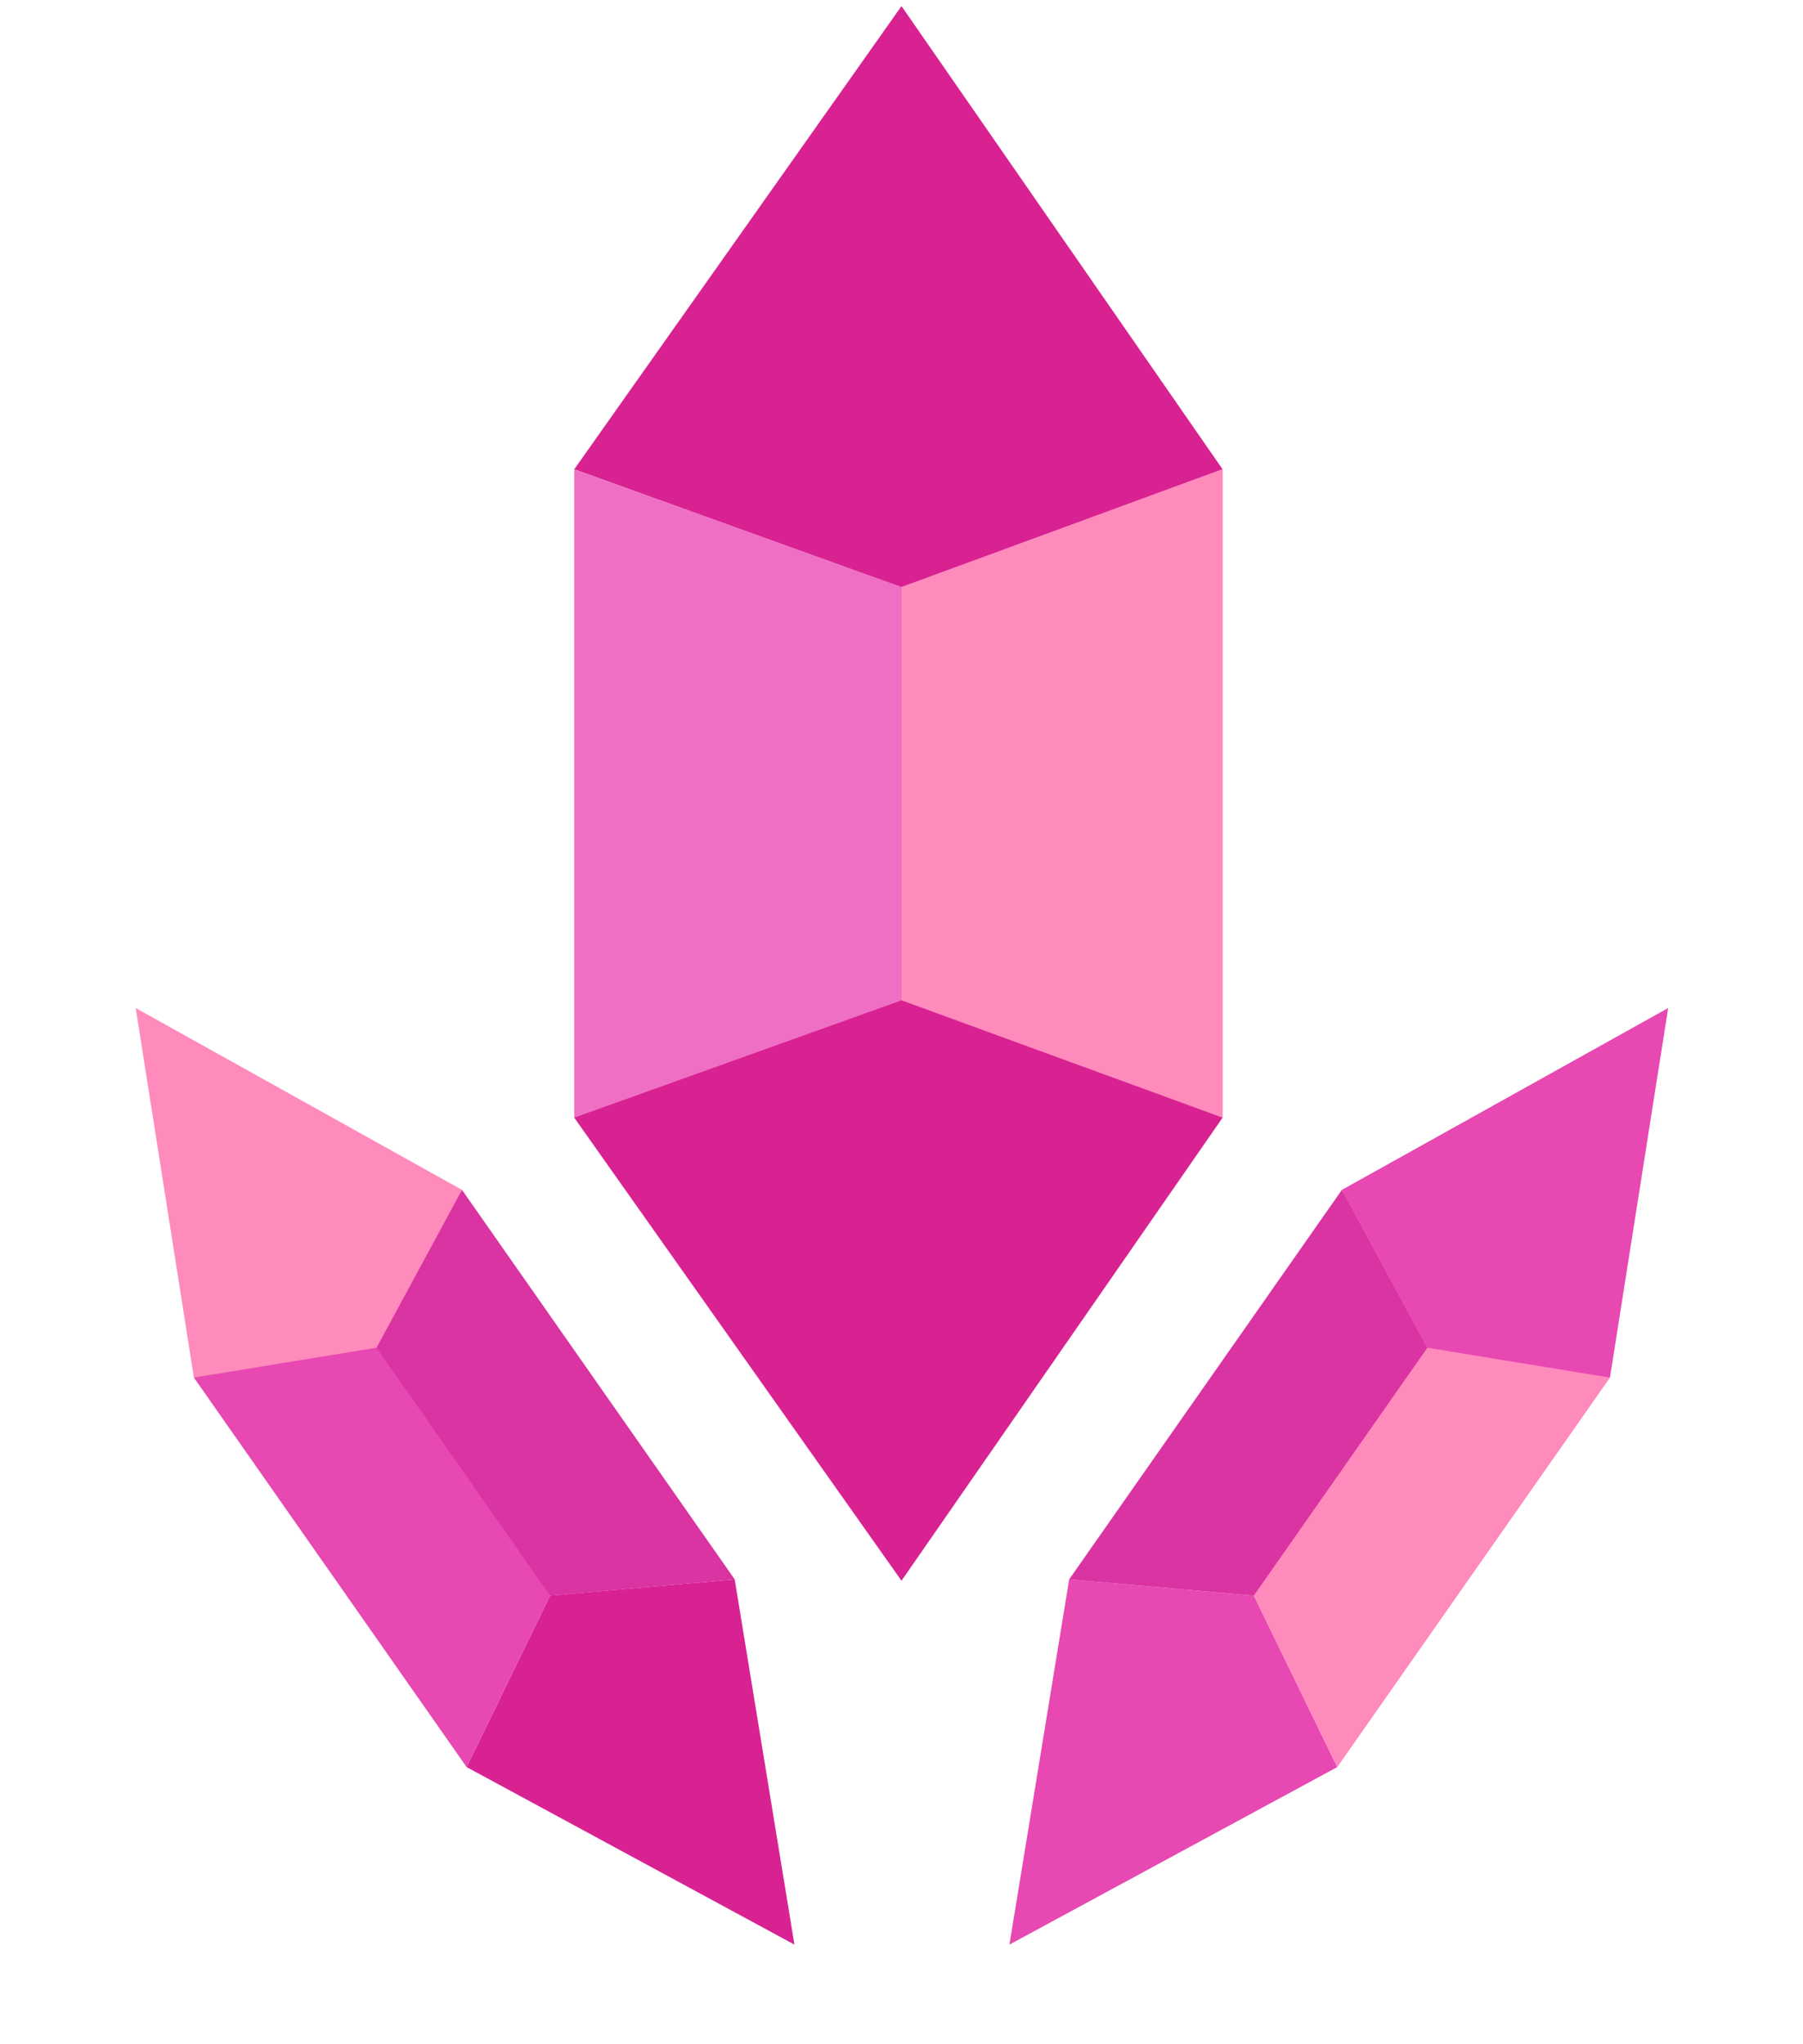 <svg fill="none" height="331" viewBox="0 0 292 331" width="292" xmlns="http://www.w3.org/2000/svg"><path d="m146 .988 52 75.011-52 19.115-53-19.115z" fill="#d82292"/><path d="m93.001 181h105l-.001-105-51.999 19.063-53.001-19.063z" fill="#ef6fc4"/><path d="m198 76v105l-52-19v-66.932z" fill="#ff8abc"/><path d="m146 255.988-53-74.988 53-19 52 19z" fill="#d82292"/><path d="m163.482 314.913 9.675-59.147 29.902 2.626 13.513 27.773z" fill="#e748b1"/><path d="m260.738 223.091-42.934-30.357-44.09 63.041 29.345 2.617 13.514 27.774z" fill="#ff8abc"/><path d="m173.157 255.766 44.165-63.075 13.842 25.562-28.105 40.139z" fill="#da33a2"/><path d="m270.165 163.243-9.427 59.848-29.574-4.838-13.841-25.562z" fill="#e748b1"/><path d="m128.66 314.913-9.676-59.147-29.901 2.626-13.514 27.773z" fill="#d82292"/><path d="m31.404 223.091 42.934-30.357 44.09 63.041-29.346 2.617-13.513 27.774z" fill="#e748b1"/><path d="m118.985 255.766-44.166-63.075-13.842 25.562 28.105 40.139z" fill="#da33a2"/><path d="m21.977 163.243 9.427 59.848 29.573-4.838 13.842-25.562z" fill="#ff8abc"/></svg>
